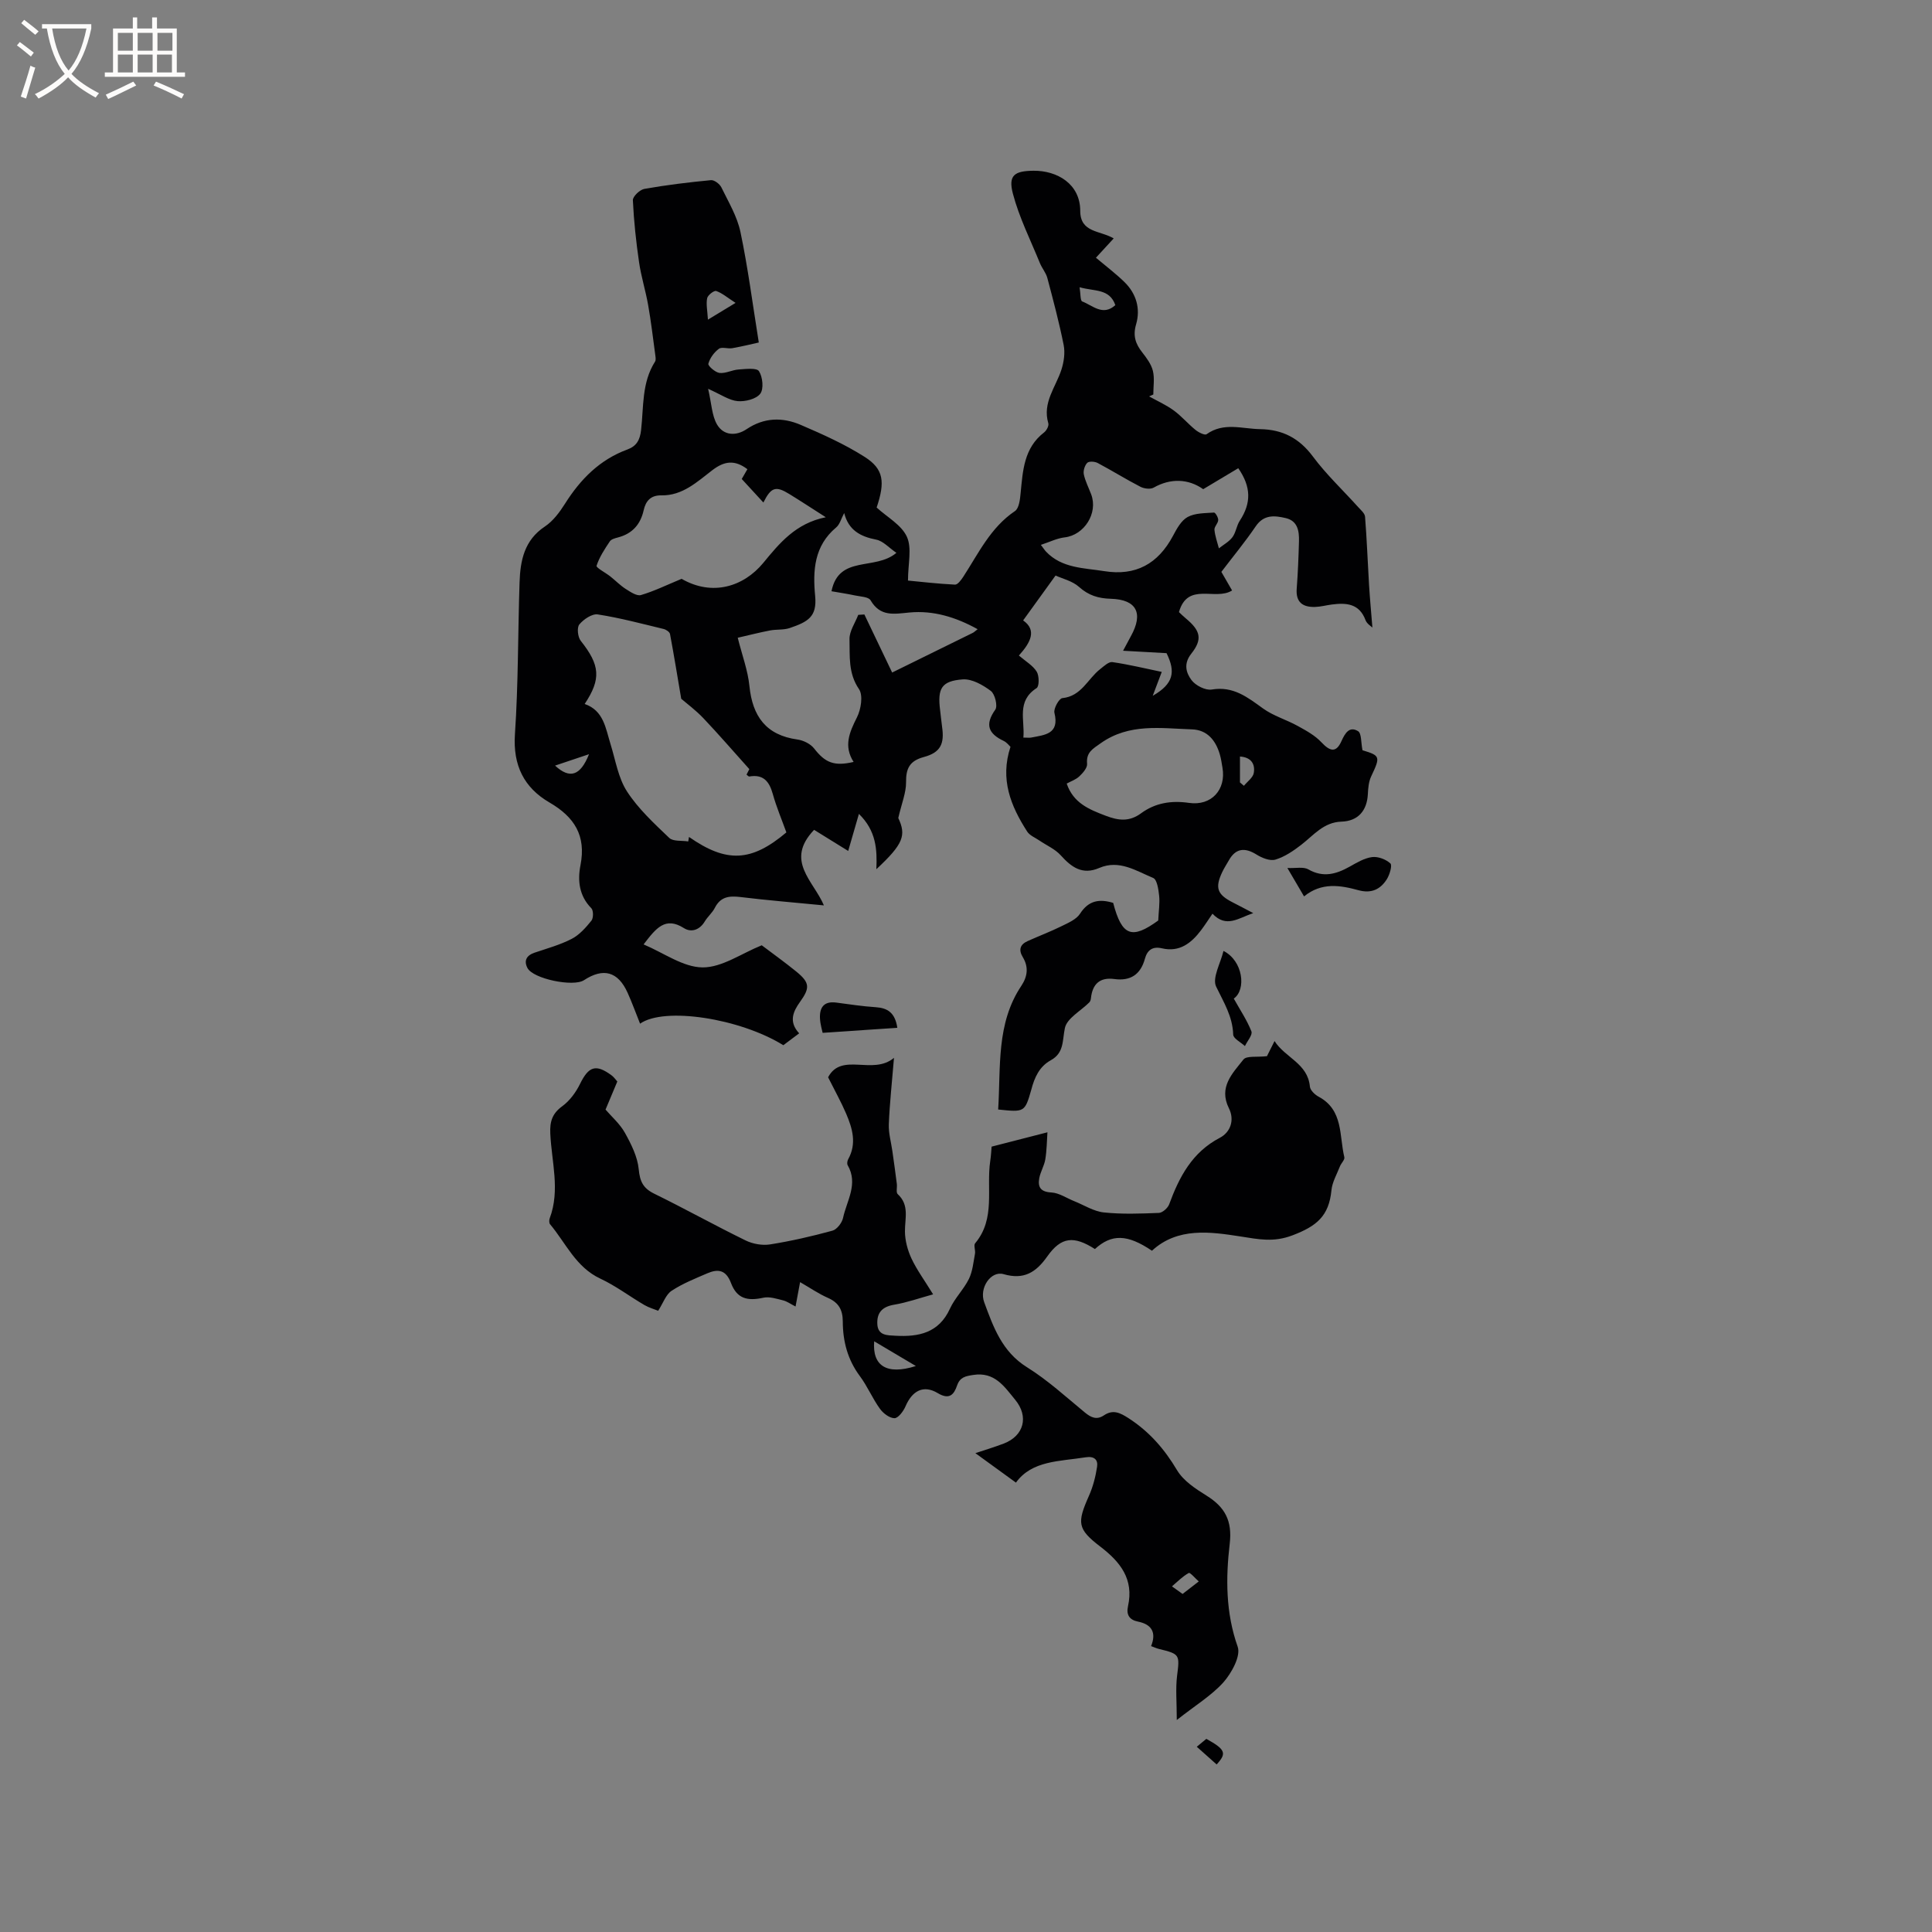<svg enable-background="new 0 0 400 400" viewBox="0 0 400 400" xmlns="http://www.w3.org/2000/svg"><rect x="0" y="0" width="400" height="400" fill="#808080" stroke="none"/><g fill="#010103"><path d="m206.66 229.71c.56-8.86-.43-17.79 4.8-25.61 1.29-1.94 1.53-3.9.3-5.93-.91-1.5-.58-2.62 1-3.33 2.34-1.05 4.74-1.96 7.03-3.09 1.38-.68 3.06-1.39 3.83-2.59 1.79-2.79 4.06-3.07 6.85-2.23 1.81 6.92 3.88 7.6 9.33 3.65.09-1.99.35-3.57.19-5.11-.14-1.31-.43-3.37-1.24-3.7-3.52-1.46-7.03-3.85-11.16-2.07-3.5 1.51-5.74-.14-7.98-2.62-1.17-1.3-2.94-2.05-4.43-3.07-.86-.59-1.99-1.03-2.51-1.84-3.39-5.27-5.68-10.82-3.46-17.55-.32-.29-.77-.92-1.39-1.21-3.16-1.5-3.98-3.35-1.76-6.48.54-.76-.06-3.23-.92-3.88-1.65-1.24-3.91-2.53-5.82-2.39-4.41.33-5.25 1.88-4.68 6.37.15 1.16.25 2.32.41 3.47.51 3.5-.32 5.3-3.77 6.23-2.95.8-3.72 2.35-3.69 5.22.02 2.16-.9 4.34-1.61 7.41 1.68 3.58 1.08 5.37-4.54 10.6.18-4.11-.03-7.95-3.61-11.45-.83 2.87-1.52 5.25-2.22 7.67-2.82-1.75-5.07-3.14-7.06-4.37-6.11 6.4-.11 10.56 2.03 15.64-5.99-.59-11.66-1.04-17.29-1.73-2.33-.28-4.12-.07-5.29 2.24-.52 1.02-1.48 1.81-2.08 2.81-1.07 1.78-2.8 2.35-4.33 1.38-3.86-2.44-5.76.01-8.34 3.38 4.2 1.77 8.19 4.73 12.21 4.76 4.01.03 8.05-2.89 12.25-4.58 2.14 1.62 4.7 3.45 7.14 5.43 2.85 2.32 2.86 3.4.78 6.3-1.4 1.95-2.41 4.09-.17 6.5-1.17.88-2.25 1.68-3.28 2.46-9.01-5.58-24.66-7.99-29.66-4.46-.87-2.17-1.65-4.33-2.59-6.42-1.98-4.38-5.01-5.21-9.03-2.58-2.21 1.44-10.54-.28-11.7-2.53-.77-1.5-.21-2.59 1.45-3.16 2.6-.88 5.3-1.62 7.72-2.87 1.6-.83 2.92-2.33 4.08-3.77.43-.54.43-2.11-.02-2.57-2.54-2.57-2.87-5.74-2.25-8.9 1.2-6.12-1.23-9.98-6.43-13-5.24-3.05-7.57-7.66-7.14-14.1.71-10.46.61-20.98.96-31.47.15-4.51.97-8.73 5.24-11.56 1.7-1.13 3.06-2.97 4.18-4.74 3.19-5.06 7.19-9.11 12.91-11.21 1.9-.7 2.6-1.97 2.83-4.03.55-4.78.11-9.81 2.89-14.16.23-.36.09-1.01.03-1.51-.46-3.41-.86-6.83-1.46-10.21-.52-2.97-1.45-5.88-1.88-8.86-.62-4.25-1.08-8.54-1.28-12.83-.04-.78 1.43-2.18 2.37-2.35 4.56-.81 9.17-1.37 13.79-1.81.69-.07 1.81.78 2.16 1.49 1.47 3.01 3.27 6.01 3.95 9.23 1.54 7.3 2.49 14.73 3.8 22.89-1.34.3-3.41.81-5.5 1.18-.92.16-2.16-.33-2.77.13-.99.73-1.86 1.93-2.17 3.09-.12.43 1.42 1.79 2.3 1.9 1.27.15 2.61-.62 3.95-.71 1.46-.1 3.76-.39 4.23.35.77 1.2 1.02 3.68.26 4.67-.85 1.11-3.12 1.67-4.69 1.53-1.76-.16-3.43-1.37-6.1-2.55.72 3.1.77 5.54 1.84 7.38 1.36 2.33 3.95 2.44 6.13.97 3.64-2.45 7.46-2.49 11.21-.88 4.54 1.95 9.12 4 13.27 6.65 3.93 2.52 4.21 5.17 2.44 10.46 2.17 1.99 5.15 3.6 6.26 6.05 1.08 2.37.23 5.61.23 9.07 2.72.26 6.22.67 9.73.84.55.03 1.28-.96 1.71-1.62 3.16-4.85 5.64-10.2 10.71-13.61.85-.58 1.05-2.43 1.17-3.74.46-4.65.68-9.33 4.87-12.55.5-.39 1.02-1.37.86-1.89-1.26-4.28 1.55-7.47 2.72-11.11.51-1.59.78-3.47.46-5.09-.93-4.67-2.16-9.28-3.38-13.88-.29-1.09-1.11-2.02-1.54-3.08-1.94-4.77-4.29-9.43-5.59-14.37-1.01-3.83.34-4.71 4.26-4.75 4.9-.05 9.67 2.72 9.68 8.29.01 4.59 4.07 4.03 6.93 5.72-1.31 1.43-2.54 2.77-3.68 4 2.04 1.72 4.08 3.26 5.89 5.02 2.47 2.4 3.37 5.53 2.43 8.76-.7 2.38-.13 4.04 1.27 5.82.9 1.15 1.86 2.44 2.2 3.81.38 1.55.09 3.26.09 4.91-.29.13-.58.26-.87.39 1.71.95 3.52 1.76 5.09 2.9 1.63 1.19 2.96 2.78 4.53 4.05.63.51 1.91 1.15 2.28.88 3.55-2.54 7.35-1.11 11.1-1.05 4.66.08 8.1 1.88 10.93 5.69 2.77 3.72 6.21 6.95 9.33 10.42.56.62 1.39 1.31 1.45 2.02.37 4.66.54 9.34.82 14.01.18 2.97.46 5.93.7 8.94-.25-.25-1.14-.78-1.42-1.53-1.29-3.47-4-3.63-7-3.24-1.15.15-2.3.47-3.45.5-2.53.07-4.02-.94-3.8-3.79.25-3.28.38-6.56.47-9.85.05-2.1-.28-4.19-2.76-4.76-2.29-.53-4.51-.77-6.19 1.7-2.2 3.24-4.71 6.27-7.12 9.44.76 1.31 1.49 2.58 2.22 3.85-3.47 2.2-9.19-1.87-11 4.48.39.36.89.87 1.44 1.32 3 2.5 3.5 4.27 1.12 7.28-1.67 2.1-1.07 3.99.04 5.48.84 1.12 2.9 2.17 4.2 1.95 4.45-.75 7.39 1.6 10.62 3.93 2.14 1.54 4.82 2.31 7.15 3.6 1.75.96 3.6 1.97 4.93 3.4 1.86 1.98 3.08 2.14 4.16-.28.73-1.62 1.63-3.12 3.42-2.03.74.45.59 2.36.92 3.95 3.7 1.12 3.73 1.32 1.79 5.43-.51 1.09-.62 2.42-.68 3.66-.18 3.43-2.03 5.58-5.46 5.69-3.7.12-5.75 2.8-8.32 4.79-1.63 1.26-3.43 2.49-5.35 3.07-1.12.34-2.8-.34-3.93-1.05-2.45-1.53-4.33-1.27-5.71 1.19-.47.83-1 1.63-1.4 2.49-1.52 3.23-1.01 4.61 2.21 6.24 1.3.66 2.58 1.35 4.23 2.21-3.05 1.02-5.57 3.15-8.44.12-.85 1.24-1.56 2.36-2.36 3.42-2.03 2.68-4.46 4.6-8.1 3.75-1.96-.46-3.04.38-3.53 2.16-.89 3.26-2.98 4.65-6.32 4.2-3.02-.41-4.53 1.03-4.85 3.94-.03.31-.13.68-.33.88-1.76 1.78-4.65 3.3-5.07 5.34-.54 2.58-.13 5.12-2.91 6.65-2.39 1.32-3.38 3.57-4.05 6.13-1.33 4.66-1.43 4.64-6.85 4.07zm-51.52-70.47c-3.39-3.78-6.36-7.22-9.49-10.52-1.57-1.66-3.44-3.04-4.61-4.05-.79-4.64-1.5-9.03-2.32-13.4-.08-.43-.82-.93-1.34-1.05-4.52-1.09-9.04-2.3-13.62-3.01-1.18-.18-2.94 1.01-3.82 2.08-.53.65-.32 2.61.3 3.39 3.97 5 4.28 7.85.81 13.07 3.95 1.37 4.33 5.03 5.36 8.33 1.03 3.31 1.58 6.97 3.41 9.79 2.33 3.59 5.61 6.62 8.74 9.61.81.77 2.59.51 3.93.73.05-.31.1-.62.16-.93 7.76 5.41 12.88 5.2 20.16-.94-.94-2.61-2.06-5.25-2.82-7.98-.73-2.61-1.98-4.1-4.87-3.59-.13.02-.31-.21-.56-.39.31-.62.64-1.25.58-1.14zm47.27-28.97c-4.52-2.51-9.2-3.92-14.1-3.46-3.25.31-6.05.92-8.07-2.53-.42-.72-2.1-.76-3.23-1-1.53-.33-3.09-.56-4.86-.87 1.54-7.59 9.02-4.2 13.44-7.95-1.53-1.04-2.74-2.45-4.17-2.73-3.27-.64-5.73-1.93-6.64-5.51-.63 1.17-.91 2.36-1.66 2.98-4.57 3.82-4.86 8.93-4.35 14.21.41 4.3-1.5 5.33-5.27 6.62-1.27.43-2.74.24-4.08.5-2.24.43-4.45 1-6.68 1.51.92 3.66 2.1 6.78 2.42 10 .64 6.27 3.44 10.17 9.95 11.07 1.23.17 2.7.9 3.44 1.85 2.29 2.94 4.12 3.74 8.18 2.79-2.09-3.26-.89-6.1.68-9.2.85-1.67 1.32-4.58.43-5.88-2.26-3.31-1.87-6.86-1.96-10.33-.04-1.66 1.17-3.36 1.81-5.04.42-.03.85-.05 1.27-.08 1.91 3.99 3.81 7.97 5.75 12.02 6.08-2.99 11.4-5.6 16.71-8.22.26-.14.48-.36.99-.75zm-31.44-23.18c-2.93-1.87-5.21-3.37-7.54-4.8-2.82-1.74-3.78-1.44-5.38 1.75-1.46-1.59-2.88-3.13-4.48-4.87.31-.53.75-1.3 1.17-2.03-2.65-2-4.79-1.68-7.25.2-3.14 2.4-6.17 5.3-10.56 5.22-2.2-.04-3.24 1.15-3.67 3.1-.66 2.93-2.36 4.84-5.31 5.61-.6.16-1.39.36-1.69.81-1.07 1.61-2.17 3.26-2.75 5.06-.13.39 1.89 1.44 2.88 2.23 1.06.84 2.02 1.84 3.15 2.56.96.61 2.29 1.52 3.16 1.27 2.73-.8 5.32-2.08 8.42-3.36 6.34 3.66 12.82 1.65 16.91-3.3 3.33-4.05 6.71-8.21 12.94-9.45zm44.53 5.72c.59.77.8 1.12 1.08 1.41 3.3 3.46 7.84 3.35 12.05 4.03 6.5 1.04 11.13-1.5 14.23-7.32.77-1.45 1.7-3.17 3.03-3.89 1.54-.84 3.6-.78 5.45-.92.28-.02.9 1.02.88 1.55-.03.69-.84 1.38-.78 2.02.12 1.3.59 2.56.92 3.84.95-.76 2.1-1.37 2.8-2.31.73-.98.85-2.39 1.53-3.42 2.38-3.63 2.37-6.99-.32-10.86-2.38 1.42-4.77 2.85-7.26 4.34-3.1-2.2-6.81-2.28-10.24-.33-.68.39-1.98.23-2.74-.16-3.01-1.55-5.88-3.35-8.88-4.94-.59-.31-1.79-.39-2.15-.02-.52.53-.86 1.63-.71 2.37.3 1.43 1.01 2.77 1.53 4.16 1.46 3.89-1.44 8.43-5.5 8.9-1.57.18-3.09.95-4.92 1.55zm17.02 21.92c.92-1.72 1.27-2.37 1.62-3.02 2.64-4.76 1.18-7.59-4.16-7.74-2.55-.07-4.6-.68-6.57-2.45-1.38-1.24-3.45-1.71-4.87-2.36-2.42 3.35-4.49 6.21-6.71 9.29 2.88 2.02 1.57 4.55-.88 7.27 1.39 1.2 2.89 2.05 3.69 3.34.53.85.54 3.05-.02 3.4-4.21 2.71-2.41 6.6-2.74 10.25.82 0 1.24.07 1.64-.01 2.79-.55 5.87-.7 4.79-5.11-.22-.88.96-2.99 1.63-3.05 3.97-.39 5.25-3.99 7.83-6 .78-.61 1.77-1.57 2.53-1.46 3.4.49 6.76 1.31 10.23 2.03-.65 1.7-1.12 2.95-1.87 4.95 4.3-2.48 4.79-4.92 2.86-8.83-2.91-.17-5.62-.32-9-.5zm-11.67 27.5c1.37 4.04 4.63 5.35 8.07 6.66 2.65 1.01 4.88 1.29 7.33-.51 2.92-2.14 6.23-2.69 9.92-2.15 4.65.67 7.71-2.75 6.93-7.28-.16-.94-.29-1.89-.56-2.8-.85-2.88-2.61-5.03-5.73-5.14-6.44-.21-13.01-1.32-18.91 2.86-1.66 1.18-3.05 1.88-2.83 4.26.08.83-.87 1.91-1.6 2.6s-1.77 1.03-2.62 1.5zm10.07-99.06c-1.22-3.47-4.32-2.81-7.4-3.7.21 1.3.13 2.79.54 2.94 2.15.82 4.28 3.11 6.86.76zm-78.63-.46c-1.72-1.11-2.78-2.04-4.01-2.46-.44-.15-1.74.85-1.87 1.49-.25 1.22.05 2.56.16 4.44 2.11-1.29 3.44-2.09 5.72-3.47zm104.43 99.28c.27.23.54.47.82.7.71-.88 1.87-1.68 2.04-2.65.32-1.82-.51-3.26-2.86-3.41zm-134.77-5.84c-2.66.89-4.72 1.58-7.03 2.36 3.05 2.82 5.24 2.13 7.03-2.36z"/><path d="m243.64 356.11c0-3.72-.27-6.46.06-9.14.55-4.38.6-4.52-3.74-5.57-.5-.12-.98-.35-1.64-.59 1.13-2.79.15-4.5-2.7-5.07-1.84-.37-2.46-1.46-2.08-3.19 1.24-5.59-1.56-9.14-5.72-12.33-4.79-3.66-4.85-4.93-2.36-10.54.84-1.89 1.37-3.96 1.68-6.01.22-1.48-.62-2.23-2.38-1.95-5.38.86-11.11.64-14.42 5.24-3.12-2.27-5.8-4.21-8.4-6.1 1.74-.58 3.83-1.21 5.86-1.98 4.22-1.61 5.23-5.61 2.4-9.05-2.29-2.79-4.27-5.86-8.72-5.16-1.59.25-2.73.45-3.33 2.19-.65 1.89-1.6 3.01-4 1.57-2.95-1.77-5.29-.51-6.69 2.77-.43 1-1.51 2.43-2.27 2.42-1.04-.01-2.35-1.02-3.02-1.96-1.54-2.14-2.58-4.65-4.15-6.76-2.53-3.39-3.52-7.21-3.53-11.28-.01-2.44-.84-3.92-3.08-4.91-1.91-.84-3.65-2.04-5.76-3.26-.33 1.75-.59 3.14-.94 5.05-1.04-.53-1.76-1.07-2.57-1.27-1.34-.33-2.83-.83-4.1-.55-3.35.74-5.48.16-6.69-3.03-1.04-2.76-2.69-2.98-4.92-2.02-2.52 1.09-5.12 2.12-7.39 3.62-1.17.77-1.72 2.49-2.77 4.13-.82-.33-1.91-.64-2.86-1.19-3.06-1.79-5.92-3.97-9.11-5.46-5.09-2.37-7.13-7.35-10.42-11.27-.21-.25-.2-.86-.07-1.22 2.2-5.85.38-11.73.12-17.59-.11-2.43.4-4.11 2.48-5.62 1.54-1.12 2.82-2.87 3.67-4.6 1.79-3.66 3.28-4.2 6.54-1.79.5.37.86.92 1.19 1.27-.82 1.95-1.58 3.77-2.44 5.82 1.24 1.44 2.97 2.94 4.02 4.82 1.3 2.34 2.6 4.94 2.85 7.52.24 2.53.9 3.93 3.19 5.06 6.37 3.12 12.57 6.58 18.94 9.69 1.49.73 3.46 1.08 5.08.82 4.34-.69 8.65-1.68 12.89-2.84.93-.25 1.98-1.62 2.2-2.63.77-3.58 3.2-7.06.96-10.93-.17-.3-.08-.89.1-1.22 1.82-3.25.89-6.4-.42-9.46-1-2.34-2.25-4.57-3.73-7.52 2.8-5.28 9.22-.33 13.64-4.02-.42 5.15-.9 9.44-1.07 13.75-.07 1.85.48 3.72.74 5.58.32 2.26.64 4.51.92 6.77.09.71-.2 1.76.18 2.11 2.46 2.26 1.48 5.01 1.5 7.72.01 1.88.55 3.89 1.35 5.61 1.12 2.38 2.71 4.53 4.48 7.42-2.87.79-5.41 1.7-8.04 2.14-2.46.41-3.62 1.61-3.51 4 .11 2.44 2.11 2.33 3.74 2.43 4.8.27 9-.56 11.3-5.61 1-2.19 2.85-3.98 3.92-6.15.77-1.57.93-3.46 1.26-5.22.13-.71-.32-1.74.03-2.16 4.3-5.11 2.27-11.34 3.13-17.05.17-1.14.22-2.3.28-2.96 3.82-.98 7.3-1.88 11.56-2.97-.12 1.74-.13 3.69-.44 5.6-.22 1.33-1 2.56-1.25 3.89-.34 1.86.27 2.85 2.52 2.97 1.6.09 3.14 1.17 4.72 1.8 2.03.81 4.02 2.11 6.12 2.33 3.77.4 7.6.25 11.4.1.75-.03 1.84-1 2.13-1.77 2.09-5.68 4.75-10.78 10.49-13.78 2.24-1.17 3.08-3.71 1.89-6.1-2.2-4.41.75-7.25 3-10.11.65-.82 2.81-.44 4.87-.69.26-.52.81-1.62 1.57-3.13 2.2 3.46 6.88 4.61 7.32 9.43.07.76 1.04 1.68 1.81 2.09 5.15 2.76 4.24 8.07 5.32 12.52.13.53-.65 1.24-.91 1.9-.64 1.64-1.6 3.27-1.76 4.96-.52 5.36-3.1 7.43-8.03 9.31-3.94 1.51-6.99.84-10.84.24-6.19-.96-12.98-1.95-18.29 2.96-5.1-3.45-8.36-3.5-11.81-.35-4.36-2.78-6.98-2.56-9.87 1.54-2.35 3.33-4.87 4.87-9.04 3.66-2.61-.76-5.11 2.85-4.01 5.82 1.89 5.12 3.68 10.22 8.84 13.44 4.29 2.67 8.09 6.16 12.01 9.39 1.3 1.07 2.46 1.57 3.94.58 1.88-1.26 3.32-.55 5.09.59 4.29 2.77 7.43 6.37 10.04 10.76 1.31 2.2 3.82 3.85 6.09 5.26 3.83 2.38 5.38 5.2 4.82 9.98-.83 7.11-.85 14.25 1.65 21.32.68 1.93-1.27 5.47-2.99 7.41-2.5 2.75-5.84 4.77-9.62 7.76zm-62.65-78.41c-.41 5.01 2.5 7.07 8.63 5.12-3.06-1.82-5.74-3.4-8.63-5.12zm63.85 52.31c1.24-.96 2.29-1.78 3.35-2.59-.71-.62-1.79-1.91-2.07-1.75-1.28.7-2.34 1.81-3.48 2.77.59.42 1.18.84 2.2 1.57z"/><path d="m269.99 185.59c-1.17-1.99-2.17-3.7-3.45-5.88 1.74.08 3.31-.3 4.32.28 3.1 1.77 5.79 1 8.59-.57 1.46-.82 3.02-1.76 4.62-1.97 1.23-.16 2.86.46 3.79 1.31.43.39-.14 2.33-.73 3.27-1.33 2.1-3.19 3.01-5.87 2.28-3.76-1.03-7.63-1.69-11.27 1.28z"/><path d="m170.32 213.84c-.1-.5-.48-1.71-.55-2.95-.12-2.26.77-3.65 3.34-3.32 2.73.36 5.46.78 8.2.96 2.43.16 4 1.11 4.47 4.26-4.9.34-9.87.67-15.46 1.05z"/><path d="m253.31 196.88c4.07 2.05 4.76 8.02 2.13 9.87 1.27 2.28 2.72 4.43 3.65 6.78.29.73-.86 2.01-1.34 3.05-.85-.79-2.41-1.56-2.43-2.38-.12-3.78-1.97-6.69-3.53-9.93-.86-1.78.9-4.81 1.52-7.39z"/><path d="m247.78 361.65c.41-.34 1.21-1 1.98-1.64 4 2.21 4.25 3 2.13 5.3-1.28-1.13-2.56-2.28-4.11-3.66z"/></g><path d="m6.4 11.7c-1-.8-1.9-1.6-2.9-2.3l.6-.7c.9.7 1.9 1.4 2.9 2.2zm-2.1 8.3c.7-2.1 1.4-4.2 2-6.4.2.1.6.3 1 .4-.7 2.3-1.3 4.4-1.9 6.4zm3-12.8c-1.1-.9-2.1-1.7-2.9-2.4l.6-.7c1 .8 2 1.5 3 2.4zm1.4-1.3v-.9h10.2v.9c-.9 4.2-2.3 7.3-4.1 9.4 1.3 1.4 3.2 2.7 5.7 4-.2.2-.4.5-.7.9-2.5-1.4-4.4-2.7-5.7-4.2-1.4 1.5-3.5 3-6.1 4.4 0 0 0 0-.1-.1-.3-.4-.5-.7-.7-.8 2.7-1.3 4.7-2.8 6.2-4.2-1.8-2.2-3-5.3-3.7-9.4zm9.2 0h-7.1c.6 3.8 1.7 6.7 3.4 8.7 1.7-2 2.9-4.8 3.7-8.7z" fill="#fcfbfa"/><path d="m31.6 3.6h.9v2.3h4.1v9.1h1.7v.9h-16.6v-.9h1.7v-9.1h4.1v-2.3h.9v2.3h3.1v-2.3zm-4 13.3.6.8c-1.9.9-3.8 1.9-5.8 2.8-.2-.3-.3-.6-.5-.9 2-.9 3.9-1.8 5.7-2.7zm-3.2-10.1v3.7h3.1v-3.7zm0 4.5v3.7h3.1v-3.7zm4.1-4.5v3.7h3.1v-3.7zm0 4.5v3.7h3.1v-3.7zm9.1 9.1c-2.1-1.1-4.1-2-5.8-2.7l.5-.8c2.2.9 4.1 1.8 5.8 2.6zm-1.9-13.6h-3.1v3.7h3.1zm-3.2 4.5v3.7h3.1v-3.7z" fill="#fcfbfa"/></svg>
